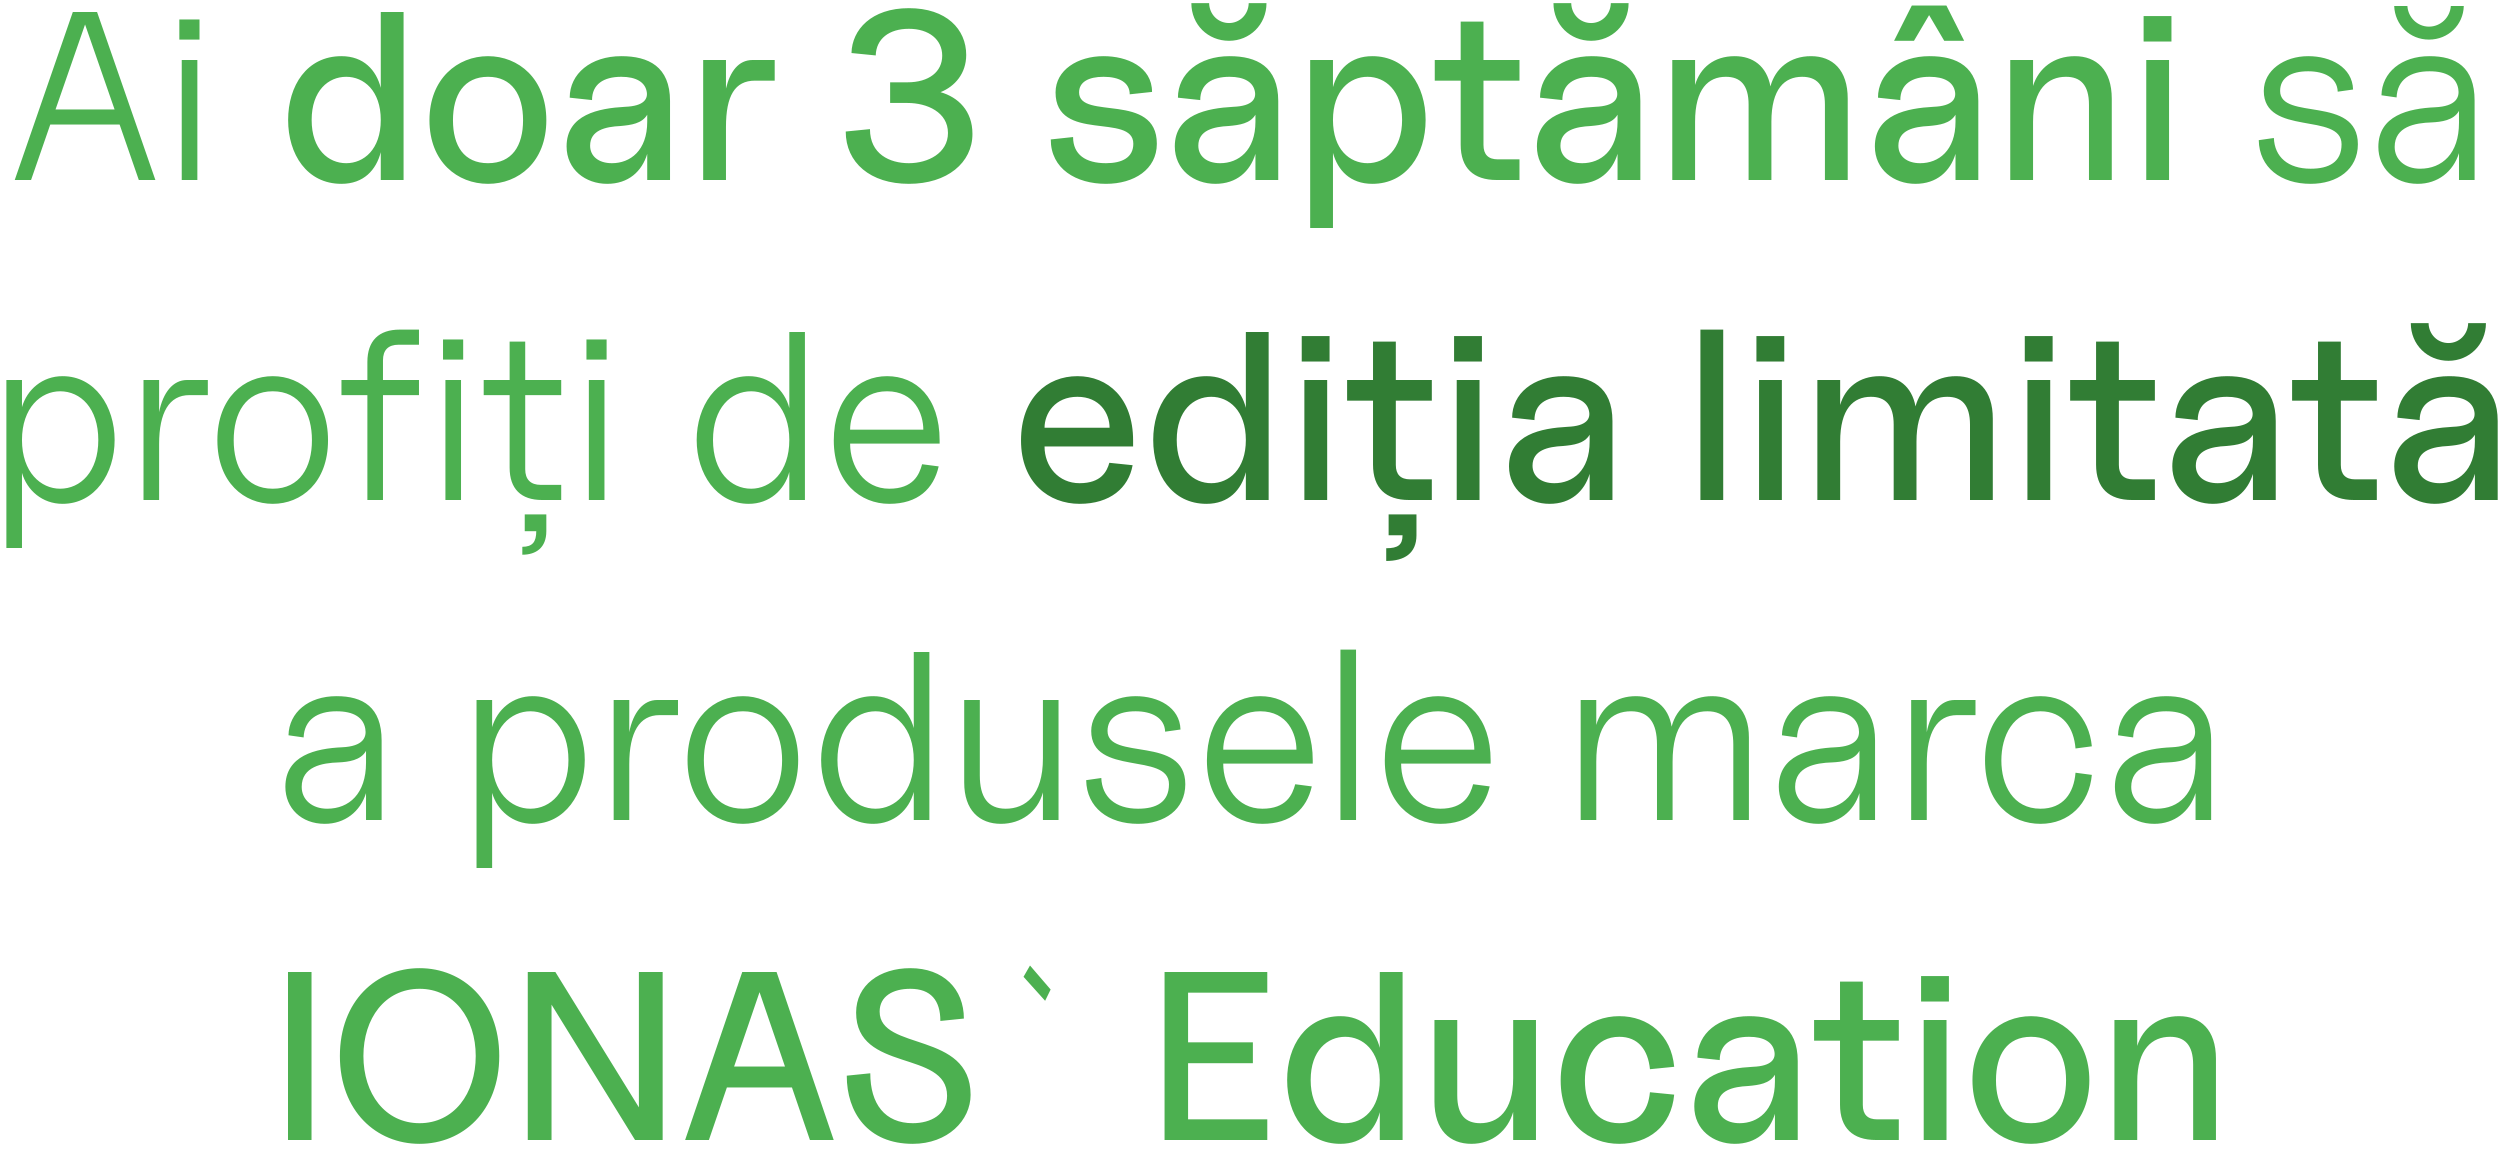 <?xml version="1.0" encoding="UTF-8"?> <svg xmlns="http://www.w3.org/2000/svg" width="250" height="115" viewBox="0 0 250 115" fill="none"> <path d="M1.474 18H3.106L5.026 12.456H11.962L13.882 18H15.538L9.706 1.2H7.282L1.474 18ZM5.554 10.944L8.506 2.448L11.458 10.944H5.554ZM18.174 18H19.735V6H18.174V18ZM17.934 3.96H19.951V1.944H17.934V3.96ZM38.077 18H40.357V1.2H38.077V8.784C37.621 7.008 36.373 5.616 34.141 5.616C30.685 5.616 28.813 8.568 28.813 12C28.813 15.432 30.685 18.384 34.141 18.384C36.373 18.384 37.621 16.992 38.077 15.216V18ZM31.165 12C31.165 9.048 32.845 7.68 34.621 7.68C36.373 7.68 38.077 9.048 38.077 12C38.077 14.952 36.373 16.32 34.621 16.32C32.845 16.32 31.165 14.952 31.165 12ZM48.801 18.384C51.849 18.384 54.633 16.2 54.633 12.024C54.633 7.872 51.849 5.616 48.801 5.616C45.754 5.616 42.946 7.872 42.946 12.024C42.946 16.2 45.754 18.384 48.801 18.384ZM45.297 12.024C45.297 9.48 46.401 7.68 48.801 7.68C51.202 7.68 52.306 9.48 52.306 12.024C52.306 14.592 51.202 16.32 48.801 16.32C46.401 16.32 45.297 14.592 45.297 12.024ZM60.715 18.384C62.851 18.384 64.195 17.136 64.723 15.384V18H67.003V10.104C67.003 6.648 64.843 5.616 62.131 5.616C59.083 5.616 56.971 7.368 56.971 9.768L59.203 10.008C59.203 8.424 60.355 7.68 62.131 7.68C63.643 7.68 64.459 8.232 64.651 9.072C64.843 9.864 64.435 10.608 62.515 10.68C59.875 10.824 56.659 11.448 56.659 14.64C56.659 16.968 58.555 18.384 60.715 18.384ZM59.011 14.568C59.011 13.032 60.523 12.672 62.059 12.6C63.115 12.504 64.195 12.36 64.723 11.472V12.168C64.723 15.072 63.019 16.32 61.195 16.32C59.827 16.32 59.011 15.6 59.011 14.568ZM70.317 18H72.597V12.696C72.597 9.576 73.485 8.064 75.501 8.064H77.469V6H75.261C73.845 6 73.005 7.152 72.597 8.856V6H70.317V18ZM90.885 18.384C94.725 18.384 97.245 16.272 97.245 13.392C97.245 11.064 95.805 9.72 94.053 9.216C95.493 8.64 96.621 7.344 96.621 5.496C96.621 2.928 94.653 0.816 90.885 0.816C87.141 0.816 85.197 2.976 85.149 5.304L87.573 5.544C87.621 3.888 88.893 2.88 90.885 2.88C92.901 2.88 94.221 3.96 94.221 5.568C94.221 7.176 92.901 8.232 90.741 8.232H89.013V10.296H90.741C92.733 10.296 94.797 11.232 94.797 13.296C94.797 15.312 92.805 16.32 90.885 16.32C88.965 16.32 86.997 15.408 86.997 12.912L84.573 13.152C84.573 16.272 87.045 18.384 90.885 18.384ZM110.596 18.384C113.404 18.384 115.684 16.944 115.684 14.376C115.684 9.168 107.908 12.048 107.908 9.24C107.908 8.208 108.844 7.68 110.355 7.68C111.94 7.68 112.972 8.256 112.972 9.432L115.204 9.192C115.204 6.672 112.684 5.616 110.355 5.616C107.764 5.616 105.556 7.008 105.556 9.24C105.556 14.28 113.332 11.256 113.332 14.376C113.332 15.744 112.228 16.32 110.596 16.32C108.556 16.32 107.308 15.456 107.308 13.704L105.076 13.944C105.076 16.896 107.62 18.384 110.596 18.384ZM121.536 18.384C123.672 18.384 125.016 17.136 125.544 15.384V18H127.824V10.104C127.824 6.648 125.664 5.616 122.952 5.616C119.904 5.616 117.792 7.368 117.792 9.768L120.024 10.008C120.024 8.424 121.176 7.68 122.952 7.68C124.464 7.68 125.28 8.232 125.472 9.072C125.664 9.864 125.256 10.608 123.336 10.68C120.696 10.824 117.48 11.448 117.48 14.64C117.48 16.968 119.376 18.384 121.536 18.384ZM119.136 0.312C119.136 2.472 120.792 4.08 122.904 4.08C124.968 4.08 126.648 2.472 126.648 0.312H124.872C124.848 1.44 123.984 2.304 122.904 2.304C121.8 2.304 120.936 1.44 120.912 0.312H119.136ZM119.832 14.568C119.832 13.032 121.344 12.672 122.88 12.6C123.936 12.504 125.016 12.36 125.544 11.472V12.168C125.544 15.072 123.84 16.32 122.016 16.32C120.648 16.32 119.832 15.6 119.832 14.568ZM137.233 18.384C140.665 18.384 142.561 15.432 142.561 12C142.561 8.568 140.665 5.616 137.233 5.616C135.025 5.616 133.777 6.96 133.297 8.712V6H131.017V22.8H133.297V15.288C133.777 17.04 135.025 18.384 137.233 18.384ZM133.297 12C133.297 9.048 134.977 7.68 136.753 7.68C138.505 7.68 140.209 9.048 140.209 12C140.209 14.952 138.505 16.32 136.753 16.32C134.977 16.32 133.297 14.952 133.297 12ZM149.668 18H151.948V15.936H149.788C148.828 15.936 148.348 15.456 148.348 14.496V8.064H151.948V6H148.348V2.16H146.068V6H143.476V8.064H146.068V14.472C146.068 16.8 147.34 18 149.668 18ZM157.747 18.384C159.883 18.384 161.227 17.136 161.755 15.384V18H164.035V10.104C164.035 6.648 161.875 5.616 159.163 5.616C156.115 5.616 154.003 7.368 154.003 9.768L156.235 10.008C156.235 8.424 157.387 7.68 159.163 7.68C160.675 7.68 161.491 8.232 161.683 9.072C161.875 9.864 161.467 10.608 159.547 10.68C156.907 10.824 153.691 11.448 153.691 14.64C153.691 16.968 155.587 18.384 157.747 18.384ZM155.347 0.312C155.347 2.472 157.003 4.08 159.115 4.08C161.179 4.08 162.859 2.472 162.859 0.312H161.083C161.059 1.44 160.195 2.304 159.115 2.304C158.011 2.304 157.147 1.44 157.123 0.312H155.347ZM156.043 14.568C156.043 13.032 157.555 12.672 159.091 12.6C160.147 12.504 161.227 12.36 161.755 11.472V12.168C161.755 15.072 160.051 16.32 158.227 16.32C156.859 16.32 156.043 15.6 156.043 14.568ZM167.228 18H169.508V12.168C169.508 8.88 170.828 7.68 172.58 7.68C174.02 7.68 174.86 8.472 174.86 10.464V18H177.14V12.168C177.14 8.88 178.46 7.68 180.212 7.68C181.652 7.68 182.492 8.472 182.492 10.464V18H184.772V9.864C184.772 6.984 183.26 5.616 181.1 5.616C178.988 5.616 177.524 6.84 177.044 8.64C176.66 6.6 175.292 5.616 173.468 5.616C171.404 5.616 170.012 6.768 169.508 8.496V6H167.228V18ZM191.543 18.384C193.679 18.384 195.023 17.136 195.551 15.384V18H197.831V10.104C197.831 6.648 195.671 5.616 192.959 5.616C189.911 5.616 187.799 7.368 187.799 9.768L190.031 10.008C190.031 8.424 191.183 7.68 192.959 7.68C194.471 7.68 195.287 8.232 195.479 9.072C195.671 9.864 195.263 10.608 193.343 10.68C190.703 10.824 187.487 11.448 187.487 14.64C187.487 16.968 189.383 18.384 191.543 18.384ZM189.407 4.08H191.399L192.911 1.512L194.423 4.08H196.415L194.639 0.552H191.183L189.407 4.08ZM189.839 14.568C189.839 13.032 191.351 12.672 192.887 12.6C193.943 12.504 195.023 12.36 195.551 11.472V12.168C195.551 15.072 193.847 16.32 192.023 16.32C190.655 16.32 189.839 15.6 189.839 14.568ZM208.897 10.464V18H211.177V9.864C211.177 6.984 209.641 5.616 207.481 5.616C205.393 5.616 203.857 6.816 203.305 8.592V6H201.025V18H203.305V12.168C203.305 8.88 204.817 7.68 206.593 7.68C208.033 7.68 208.897 8.472 208.897 10.464ZM214.625 18H216.905V6H214.625V18ZM214.361 4.152H217.145V1.608H214.361V4.152ZM231.06 18.384C233.724 18.384 235.788 16.944 235.788 14.424C235.788 9.504 228.012 12.096 228.012 9.096C228.012 7.776 229.092 7.128 230.82 7.128C232.428 7.128 233.724 7.776 233.772 9.168L235.308 8.952C235.236 6.72 233.076 5.616 230.82 5.616C228.396 5.616 226.38 7.056 226.38 9.096C226.38 13.656 234.156 11.184 234.156 14.424C234.156 16.224 232.884 16.872 231.06 16.872C228.804 16.872 227.46 15.696 227.388 13.8L225.876 14.016C225.924 16.752 228.084 18.384 231.06 18.384ZM241.771 18.384C243.787 18.384 245.323 17.16 245.899 15.312V18H247.459V10.056C247.459 6.696 245.587 5.616 242.947 5.616C240.139 5.616 238.195 7.248 238.146 9.528L239.659 9.744C239.73 7.968 241.027 7.128 242.947 7.128C244.675 7.128 245.635 7.752 245.827 8.88C245.971 9.72 245.635 10.632 243.499 10.728C240.859 10.848 237.835 11.544 237.835 14.688C237.835 16.8 239.419 18.384 241.771 18.384ZM239.419 0.6C239.491 2.496 240.979 3.96 242.898 3.96C244.819 3.96 246.331 2.496 246.379 0.6H245.083C245.011 1.752 244.051 2.664 242.898 2.664C241.747 2.664 240.811 1.752 240.739 0.6H239.419ZM239.467 14.688C239.467 12.672 241.483 12.288 243.187 12.24C244.099 12.192 245.371 12.048 245.899 11.088V12.288C245.899 15.36 244.219 16.872 242.011 16.872C240.523 16.872 239.467 15.984 239.467 14.688ZM6.254 50.384C9.494 50.384 11.462 47.36 11.462 44C11.462 40.64 9.494 37.616 6.254 37.616C4.238 37.616 2.702 38.96 2.198 40.712V38H0.638V54.8H2.198V47.288C2.702 49.04 4.238 50.384 6.254 50.384ZM2.198 44C2.198 40.76 4.094 39.128 6.014 39.128C8.054 39.128 9.83 40.808 9.83 44C9.83 47.168 8.054 48.872 6.014 48.872C4.094 48.872 2.198 47.24 2.198 44ZM14.351 50H15.911V44.408C15.911 41.24 16.919 39.512 18.935 39.512H20.783V38H18.695C17.303 38 16.295 39.248 15.911 41.216V38H14.351V50ZM27.282 50.384C30.114 50.384 32.802 48.272 32.802 44.024C32.802 39.752 30.114 37.616 27.282 37.616C24.426 37.616 21.738 39.752 21.738 44.024C21.738 48.272 24.426 50.384 27.282 50.384ZM23.37 44.024C23.37 41.336 24.546 39.128 27.282 39.128C29.994 39.128 31.194 41.336 31.194 44.024C31.194 46.712 29.994 48.872 27.282 48.872C24.546 48.872 23.37 46.712 23.37 44.024ZM36.738 36.2V38H34.146V39.512H36.738V50H38.298V39.512H41.898V38H38.298V36.032C38.298 35 38.826 34.472 39.858 34.472H41.898V32.96H39.978C37.866 32.96 36.738 34.088 36.738 36.2ZM44.542 50H46.102V38H44.542V50ZM44.302 35.96H46.318V33.944H44.302V35.96ZM54.202 50H56.121V48.488H54.081C53.05 48.488 52.522 47.936 52.522 46.928V39.512H56.121V38H52.522V34.16H50.962V38H48.37V39.512H50.962V46.76C50.962 48.872 52.09 50 54.202 50ZM52.233 55.472C53.602 55.472 54.633 54.776 54.633 53.12V51.44H52.474V53.12H53.626C53.626 54.2 53.242 54.68 52.233 54.68V55.472ZM58.885 50H60.445V38H58.885V50ZM58.645 35.96H60.661V33.944H58.645V35.96ZM78.932 50H80.492V33.2H78.932V40.808C78.452 38.984 76.94 37.616 74.876 37.616C71.636 37.616 69.668 40.64 69.668 44C69.668 47.36 71.636 50.384 74.876 50.384C76.94 50.384 78.452 49.016 78.932 47.192V50ZM71.3 44C71.3 40.808 73.076 39.128 75.116 39.128C77.036 39.128 78.932 40.76 78.932 44C78.932 47.24 77.036 48.872 75.116 48.872C73.076 48.872 71.3 47.168 71.3 44ZM88.923 50.384C91.803 50.384 93.363 48.872 93.867 46.64L92.211 46.424C91.923 47.48 91.323 48.872 88.923 48.872C86.403 48.872 85.011 46.64 85.011 44.36H93.963V44.048C93.963 39.728 91.587 37.616 88.707 37.616C85.827 37.616 83.379 39.848 83.379 44.048C83.379 48.248 86.043 50.384 88.923 50.384ZM85.011 42.968C85.011 41.408 85.947 39.128 88.707 39.128C91.467 39.128 92.331 41.408 92.331 42.968H85.011ZM32.474 82.384C34.49 82.384 36.026 81.16 36.602 79.312V82H38.162V74.056C38.162 70.696 36.29 69.616 33.65 69.616C30.842 69.616 28.898 71.248 28.85 73.528L30.362 73.744C30.434 71.968 31.73 71.128 33.65 71.128C35.378 71.128 36.338 71.752 36.53 72.88C36.674 73.72 36.338 74.632 34.202 74.728C31.562 74.848 28.538 75.544 28.538 78.688C28.538 80.8 30.122 82.384 32.474 82.384ZM30.17 78.688C30.17 76.672 32.186 76.288 33.89 76.24C34.802 76.192 36.074 76.048 36.602 75.088V76.288C36.602 79.36 34.922 80.872 32.714 80.872C31.226 80.872 30.17 79.984 30.17 78.688ZM53.269 82.384C56.509 82.384 58.477 79.36 58.477 76C58.477 72.64 56.509 69.616 53.269 69.616C51.253 69.616 49.717 70.96 49.213 72.712V70H47.653V86.8H49.213V79.288C49.717 81.04 51.253 82.384 53.269 82.384ZM49.213 76C49.213 72.76 51.109 71.128 53.029 71.128C55.069 71.128 56.845 72.808 56.845 76C56.845 79.168 55.069 80.872 53.029 80.872C51.109 80.872 49.213 79.24 49.213 76ZM61.367 82H62.927V76.408C62.927 73.24 63.935 71.512 65.951 71.512H67.799V70H65.711C64.319 70 63.311 71.248 62.927 73.216V70H61.367V82ZM74.298 82.384C77.13 82.384 79.818 80.272 79.818 76.024C79.818 71.752 77.13 69.616 74.298 69.616C71.442 69.616 68.754 71.752 68.754 76.024C68.754 80.272 71.442 82.384 74.298 82.384ZM70.386 76.024C70.386 73.336 71.562 71.128 74.298 71.128C77.01 71.128 78.21 73.336 78.21 76.024C78.21 78.712 77.01 80.872 74.298 80.872C71.562 80.872 70.386 78.712 70.386 76.024ZM91.377 82H92.937V65.2H91.377V72.808C90.897 70.984 89.385 69.616 87.321 69.616C84.081 69.616 82.113 72.64 82.113 76C82.113 79.36 84.081 82.384 87.321 82.384C89.385 82.384 90.897 81.016 91.377 79.192V82ZM83.745 76C83.745 72.808 85.521 71.128 87.561 71.128C89.481 71.128 91.377 72.76 91.377 76C91.377 79.24 89.481 80.872 87.561 80.872C85.521 80.872 83.745 79.168 83.745 76ZM100.093 82.384C102.085 82.384 103.765 81.208 104.293 79.24V82H105.853V70H104.293V75.832C104.293 79.552 102.541 80.872 100.573 80.872C98.773 80.872 97.981 79.696 97.981 77.536V70H96.421V78.256C96.421 81.016 97.933 82.384 100.093 82.384ZM113.802 82.384C116.466 82.384 118.53 80.944 118.53 78.424C118.53 73.504 110.754 76.096 110.754 73.096C110.754 71.776 111.834 71.128 113.562 71.128C115.17 71.128 116.466 71.776 116.514 73.168L118.05 72.952C117.978 70.72 115.818 69.616 113.562 69.616C111.138 69.616 109.122 71.056 109.122 73.096C109.122 77.656 116.898 75.184 116.898 78.424C116.898 80.224 115.626 80.872 113.802 80.872C111.546 80.872 110.202 79.696 110.13 77.8L108.618 78.016C108.666 80.752 110.826 82.384 113.802 82.384ZM126.235 82.384C129.115 82.384 130.675 80.872 131.179 78.64L129.523 78.424C129.235 79.48 128.635 80.872 126.235 80.872C123.715 80.872 122.323 78.64 122.323 76.36H131.275V76.048C131.275 71.728 128.899 69.616 126.019 69.616C123.139 69.616 120.691 71.848 120.691 76.048C120.691 80.248 123.355 82.384 126.235 82.384ZM122.323 74.968C122.323 73.408 123.259 71.128 126.019 71.128C128.779 71.128 129.643 73.408 129.643 74.968H122.323ZM134.044 82H135.604V64.96H134.044V82ZM144.024 82.384C146.904 82.384 148.464 80.872 148.968 78.64L147.312 78.424C147.024 79.48 146.424 80.872 144.024 80.872C141.504 80.872 140.112 78.64 140.112 76.36H149.064V76.048C149.064 71.728 146.688 69.616 143.808 69.616C140.928 69.616 138.48 71.848 138.48 76.048C138.48 80.248 141.144 82.384 144.024 82.384ZM140.112 74.968C140.112 73.408 141.048 71.128 143.808 71.128C146.568 71.128 147.432 73.408 147.432 74.968H140.112ZM158.067 82H159.627V76.168C159.627 72.448 161.115 71.128 163.107 71.128C164.907 71.128 165.699 72.304 165.699 74.464V82H167.259V76.168C167.259 72.448 168.747 71.128 170.739 71.128C172.539 71.128 173.331 72.304 173.331 74.464V82H174.891V73.744C174.891 70.984 173.379 69.616 171.219 69.616C169.227 69.616 167.667 70.72 167.163 72.664C166.827 70.624 165.435 69.616 163.587 69.616C161.667 69.616 160.155 70.648 159.627 72.496V70H158.067V82ZM181.817 82.384C183.833 82.384 185.369 81.16 185.945 79.312V82H187.505V74.056C187.505 70.696 185.633 69.616 182.993 69.616C180.185 69.616 178.241 71.248 178.193 73.528L179.705 73.744C179.777 71.968 181.073 71.128 182.993 71.128C184.721 71.128 185.681 71.752 185.873 72.88C186.017 73.72 185.681 74.632 183.545 74.728C180.905 74.848 177.881 75.544 177.881 78.688C177.881 80.8 179.465 82.384 181.817 82.384ZM179.513 78.688C179.513 76.672 181.529 76.288 183.233 76.24C184.145 76.192 185.417 76.048 185.945 75.088V76.288C185.945 79.36 184.265 80.872 182.057 80.872C180.569 80.872 179.513 79.984 179.513 78.688ZM191.117 82H192.677V76.408C192.677 73.24 193.685 71.512 195.701 71.512H197.549V70H195.461C194.069 70 193.061 71.248 192.677 73.216V70H191.117V82ZM204.048 82.384C206.928 82.384 208.92 80.368 209.184 77.488L207.552 77.272C207.384 79.312 206.328 80.872 204.048 80.872C201.288 80.872 200.136 78.496 200.136 76.048C200.136 73.6 201.288 71.128 204.048 71.128C206.328 71.128 207.384 72.808 207.552 74.848L209.184 74.632C208.92 71.776 206.928 69.616 204.048 69.616C201.168 69.616 198.504 71.728 198.504 76.048C198.504 80.368 201.168 82.384 204.048 82.384ZM215.427 82.384C217.443 82.384 218.979 81.16 219.555 79.312V82H221.115V74.056C221.115 70.696 219.243 69.616 216.603 69.616C213.795 69.616 211.851 71.248 211.803 73.528L213.315 73.744C213.387 71.968 214.683 71.128 216.603 71.128C218.331 71.128 219.291 71.752 219.483 72.88C219.627 73.72 219.291 74.632 217.155 74.728C214.515 74.848 211.491 75.544 211.491 78.688C211.491 80.8 213.075 82.384 215.427 82.384ZM213.123 78.688C213.123 76.672 215.139 76.288 216.843 76.24C217.755 76.192 219.027 76.048 219.555 75.088V76.288C219.555 79.36 217.875 80.872 215.667 80.872C214.179 80.872 213.123 79.984 213.123 78.688ZM28.8 114H31.152V97.2H28.8V114ZM41.957 114.384C46.277 114.384 49.925 111.12 49.925 105.6C49.925 100.08 46.277 96.816 41.957 96.816C37.637 96.816 33.989 100.08 33.989 105.6C33.989 111.12 37.637 114.384 41.957 114.384ZM36.341 105.6C36.341 101.832 38.501 98.88 41.957 98.88C45.389 98.88 47.573 101.832 47.573 105.6C47.573 109.368 45.389 112.32 41.957 112.32C38.501 112.32 36.341 109.368 36.341 105.6ZM63.505 114H66.265V97.2H63.889V110.736L55.537 97.2H52.777V114H55.153V100.464L63.505 114ZM68.513 114H70.889L72.689 108.744H79.194L80.993 114H83.37L77.657 97.2H74.225L68.513 114ZM73.409 106.656L75.954 99.216L78.498 106.656H73.409ZM91.276 114.384C94.78 114.384 97.06 112.032 97.06 109.488C97.06 103.104 87.964 105.12 87.964 101.16C87.964 99.624 89.284 98.88 91.036 98.88C93.1 98.88 94.036 100.056 94.036 102.096L96.388 101.856C96.388 98.904 94.348 96.816 91.036 96.816C87.964 96.816 85.612 98.52 85.612 101.256C85.612 107.28 94.708 104.952 94.708 109.584C94.708 111.432 93.1 112.32 91.276 112.32C88.492 112.32 87.028 110.4 87.028 107.328L84.676 107.568C84.676 111.24 86.764 114.384 91.276 114.384ZM104.512 100.08L105.064 98.952L103 96.552L102.352 97.68L104.512 100.08ZM116.456 114H126.728V111.936H118.808V106.32H125.288V104.232H118.808V99.264H126.728V97.2H116.456V114ZM137.979 114H140.259V97.2H137.979V104.784C137.523 103.008 136.275 101.616 134.043 101.616C130.587 101.616 128.715 104.568 128.715 108C128.715 111.432 130.587 114.384 134.043 114.384C136.275 114.384 137.523 112.992 137.979 111.216V114ZM131.067 108C131.067 105.048 132.747 103.68 134.523 103.68C136.275 103.68 137.979 105.048 137.979 108C137.979 110.952 136.275 112.32 134.523 112.32C132.747 112.32 131.067 110.952 131.067 108ZM147.141 114.384C149.253 114.384 150.789 113.04 151.317 111.192V114H153.597V102H151.317V107.832C151.317 111.12 149.781 112.32 148.029 112.32C146.589 112.32 145.725 111.528 145.725 109.536V102H143.445V110.136C143.445 113.016 144.981 114.384 147.141 114.384ZM161.923 114.384C164.827 114.384 167.131 112.656 167.419 109.464L164.995 109.224C164.803 111.192 163.771 112.32 161.923 112.32C159.571 112.32 158.491 110.448 158.491 108.048C158.491 105.696 159.595 103.68 161.923 103.68C163.819 103.68 164.803 104.976 164.995 106.92L167.419 106.68C167.131 103.488 164.827 101.616 161.923 101.616C158.947 101.616 156.067 103.704 156.067 108.048C156.067 112.392 158.947 114.384 161.923 114.384ZM173.485 114.384C175.621 114.384 176.965 113.136 177.493 111.384V114H179.773V106.104C179.773 102.648 177.613 101.616 174.901 101.616C171.853 101.616 169.741 103.368 169.741 105.768L171.973 106.008C171.973 104.424 173.125 103.68 174.901 103.68C176.413 103.68 177.229 104.232 177.421 105.072C177.613 105.864 177.205 106.608 175.285 106.68C172.645 106.824 169.429 107.448 169.429 110.64C169.429 112.968 171.325 114.384 173.485 114.384ZM171.781 110.568C171.781 109.032 173.293 108.672 174.829 108.6C175.885 108.504 176.965 108.36 177.493 107.472V108.168C177.493 111.072 175.789 112.32 173.965 112.32C172.597 112.32 171.781 111.6 171.781 110.568ZM187.601 114H189.881V111.936H187.721C186.761 111.936 186.281 111.456 186.281 110.496V104.064H189.881V102H186.281V98.16H184.001V102H181.409V104.064H184.001V110.472C184.001 112.8 185.273 114 187.601 114ZM192.371 114H194.651V102H192.371V114ZM192.107 100.152H194.891V97.608H192.107V100.152ZM203.102 114.384C206.15 114.384 208.934 112.2 208.934 108.024C208.934 103.872 206.15 101.616 203.102 101.616C200.054 101.616 197.246 103.872 197.246 108.024C197.246 112.2 200.054 114.384 203.102 114.384ZM199.598 108.024C199.598 105.48 200.702 103.68 203.102 103.68C205.502 103.68 206.606 105.48 206.606 108.024C206.606 110.592 205.502 112.32 203.102 112.32C200.702 112.32 199.598 110.592 199.598 108.024ZM219.315 106.464V114H221.595V105.864C221.595 102.984 220.059 101.616 217.899 101.616C215.811 101.616 214.275 102.816 213.723 104.592V102H211.443V114H213.723V108.168C213.723 104.88 215.235 103.68 217.011 103.68C218.451 103.68 219.315 104.472 219.315 106.464Z" fill="#4CB050"></path> <path d="M107.958 50.384C111.006 50.384 112.854 48.8 113.262 46.52L110.934 46.28C110.694 47.144 110.118 48.32 107.958 48.32C105.846 48.32 104.454 46.64 104.454 44.648H113.31V44.048C113.31 39.8 110.79 37.616 107.742 37.616C104.694 37.616 102.102 39.8 102.102 44.048C102.102 48.296 104.91 50.384 107.958 50.384ZM104.454 42.776C104.454 41.336 105.51 39.68 107.742 39.68C109.974 39.68 110.958 41.336 110.958 42.776H104.454ZM124.585 50H126.865V33.2H124.585V40.784C124.129 39.008 122.881 37.616 120.648 37.616C117.193 37.616 115.321 40.568 115.321 44C115.321 47.432 117.193 50.384 120.648 50.384C122.881 50.384 124.129 48.992 124.585 47.216V50ZM117.673 44C117.673 41.048 119.353 39.68 121.129 39.68C122.881 39.68 124.585 41.048 124.585 44C124.585 46.952 122.881 48.32 121.129 48.32C119.353 48.32 117.673 46.952 117.673 44ZM130.437 50H132.717V38H130.437V50ZM130.173 36.152H132.957V33.608H130.173V36.152ZM140.902 50H143.182V47.936H141.022C140.062 47.936 139.582 47.456 139.582 46.496V40.064H143.182V38H139.582V34.16H137.302V38H134.71V40.064H137.302V46.472C137.302 48.8 138.574 50 140.902 50ZM138.622 56.096C140.446 56.096 141.646 55.328 141.646 53.528V51.44H138.862V53.528H140.254C140.254 54.488 139.798 54.824 138.622 54.824V56.096ZM145.672 50H147.952V38H145.672V50ZM145.408 36.152H148.192V33.608H145.408V36.152ZM154.957 50.384C157.093 50.384 158.437 49.136 158.965 47.384V50H161.245V42.104C161.245 38.648 159.085 37.616 156.373 37.616C153.325 37.616 151.213 39.368 151.213 41.768L153.445 42.008C153.445 40.424 154.597 39.68 156.373 39.68C157.885 39.68 158.701 40.232 158.893 41.072C159.085 41.864 158.677 42.608 156.757 42.68C154.117 42.824 150.901 43.448 150.901 46.64C150.901 48.968 152.797 50.384 154.957 50.384ZM153.253 46.568C153.253 45.032 154.765 44.672 156.301 44.6C157.357 44.504 158.437 44.36 158.965 43.472V44.168C158.965 47.072 157.261 48.32 155.437 48.32C154.069 48.32 153.253 47.6 153.253 46.568ZM170.041 50H172.321V32.96H170.041V50ZM175.906 50H178.186V38H175.906V50ZM175.642 36.152H178.426V33.608H175.642V36.152ZM181.736 50H184.016V44.168C184.016 40.88 185.336 39.68 187.088 39.68C188.528 39.68 189.368 40.472 189.368 42.464V50H191.648V44.168C191.648 40.88 192.968 39.68 194.72 39.68C196.16 39.68 197 40.472 197 42.464V50H199.28V41.864C199.28 38.984 197.768 37.616 195.608 37.616C193.496 37.616 192.032 38.84 191.552 40.64C191.168 38.6 189.8 37.616 187.976 37.616C185.912 37.616 184.52 38.768 184.016 40.496V38H181.736V50ZM202.742 50H205.022V38H202.742V50ZM202.478 36.152H205.262V33.608H202.478V36.152ZM213.207 50H215.487V47.936H213.327C212.367 47.936 211.887 47.456 211.887 46.496V40.064H215.487V38H211.887V34.16H209.607V38H207.015V40.064H209.607V46.472C209.607 48.8 210.879 50 213.207 50ZM221.286 50.384C223.422 50.384 224.766 49.136 225.294 47.384V50H227.574V42.104C227.574 38.648 225.414 37.616 222.702 37.616C219.654 37.616 217.542 39.368 217.542 41.768L219.774 42.008C219.774 40.424 220.926 39.68 222.702 39.68C224.214 39.68 225.03 40.232 225.222 41.072C225.414 41.864 225.006 42.608 223.086 42.68C220.446 42.824 217.23 43.448 217.23 46.64C217.23 48.968 219.126 50.384 221.286 50.384ZM219.582 46.568C219.582 45.032 221.094 44.672 222.63 44.6C223.686 44.504 224.766 44.36 225.294 43.472V44.168C225.294 47.072 223.59 48.32 221.766 48.32C220.398 48.32 219.582 47.6 219.582 46.568ZM235.402 50H237.682V47.936H235.522C234.562 47.936 234.082 47.456 234.082 46.496V40.064H237.682V38H234.082V34.16H231.802V38H229.21V40.064H231.802V46.472C231.802 48.8 233.074 50 235.402 50ZM243.481 50.384C245.617 50.384 246.961 49.136 247.489 47.384V50H249.769V42.104C249.769 38.648 247.609 37.616 244.897 37.616C241.849 37.616 239.737 39.368 239.737 41.768L241.969 42.008C241.969 40.424 243.121 39.68 244.897 39.68C246.409 39.68 247.225 40.232 247.417 41.072C247.609 41.864 247.201 42.608 245.281 42.68C242.641 42.824 239.425 43.448 239.425 46.64C239.425 48.968 241.321 50.384 243.481 50.384ZM241.081 32.312C241.081 34.472 242.737 36.08 244.849 36.08C246.913 36.08 248.593 34.472 248.593 32.312H246.817C246.793 33.44 245.929 34.304 244.849 34.304C243.745 34.304 242.881 33.44 242.857 32.312H241.081ZM241.777 46.568C241.777 45.032 243.289 44.672 244.825 44.6C245.881 44.504 246.961 44.36 247.489 43.472V44.168C247.489 47.072 245.785 48.32 243.961 48.32C242.593 48.32 241.777 47.6 241.777 46.568Z" fill="#317D34"></path> </svg> 